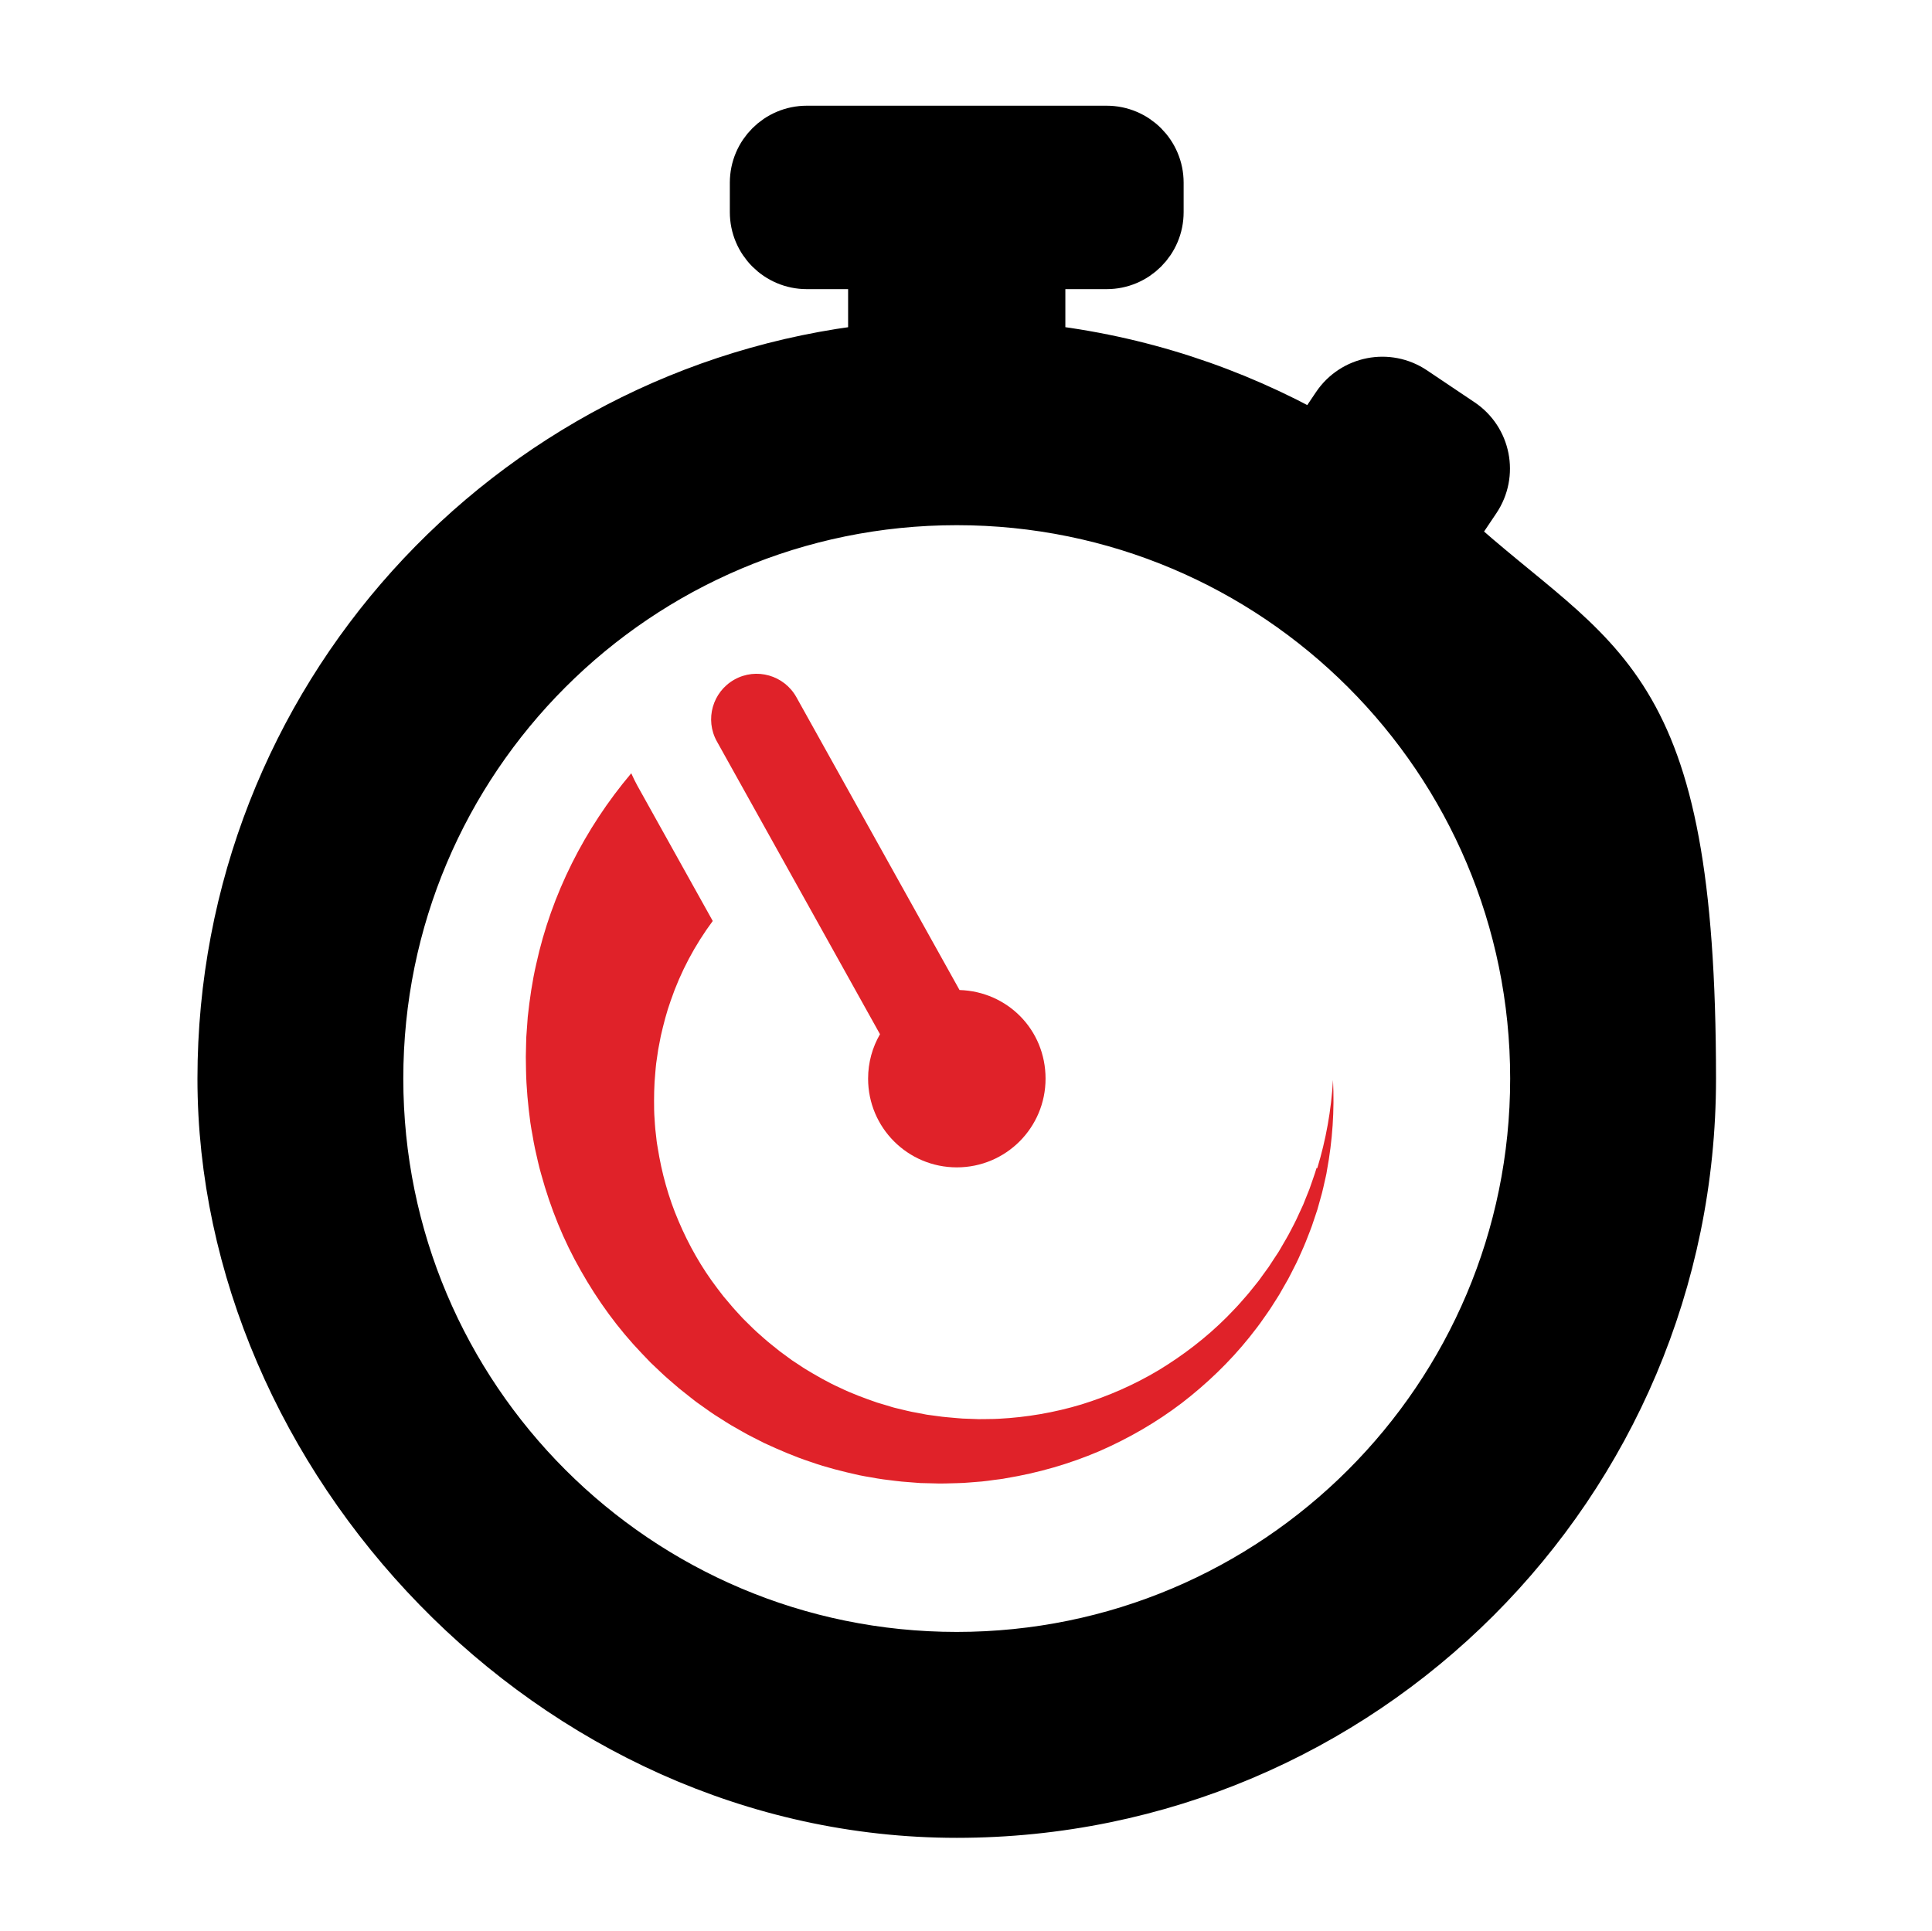 <?xml version="1.0" encoding="UTF-8"?>
<svg id="Layer_1" xmlns="http://www.w3.org/2000/svg" version="1.1" viewBox="0 0 2001 2000">
  <!-- Generator: Adobe Illustrator 29.2.1, SVG Export Plug-In . SVG Version: 2.1.0 Build 116)  -->
  <defs>
    <style>
      .st0 {
        fill: #e02229;
      }

      .st1 {
        stroke: #000;
        stroke-miterlimit: 10;
        stroke-width: 55.4px;
      }
    </style>
  </defs>
  <path class="st1" d="M1500.6,555.2l26.2-39c17-25.3,10.3-59.5-15-76.5l-49.3-33.1c-25.3-17-59.5-10.3-76.5,15l-23.1,34.3c-86.6-48.8-183.8-81.1-287.2-92.6v-91.5h70.5c28.7,0,52-23.3,52-52v-30.6c0-28.7-23.3-52-52-52h-310.6c-28.7,0-52,23.3-52,52v30.6c0,28.7,23.3,52,52,52h70.5v91.5c-379.1,42.2-673.9,363.6-673.9,754s339.7,758.7,758.7,758.7,758.7-339.7,758.7-758.7-96.1-423.2-249-562ZM990.9,1718.1c-331.8,0-600.9-269-600.9-600.9s269-600.9,600.9-600.9,600.9,269,600.9,600.9-269,600.9-600.9,600.9Z"/>
  <path class="st0" d="M911.4,1071.3c-7.8,13.5-12.3,29.2-12.3,46,0,50.8,41.1,91.9,91.9,91.9s91.9-41.1,91.9-91.9-39.6-90.3-89.1-91.8l-169-303.4c-12.7-22.7-41.4-30.9-64.1-18.2-22.7,12.7-30.9,41.4-18.2,64.1l169,303.4Z"/>
  <path class="st0" d="M1363.6,1209.8c-1,3.7-2.4,7.3-3.6,11-1.3,3.6-2.5,7.3-3.8,10.9l-4.3,10.7-2.1,5.3-2.4,5.2-4.8,10.4c-1.6,3.5-3.5,6.8-5.2,10.2-3.4,6.8-7.4,13.3-11.2,19.9-1.8,3.3-4,6.4-6.1,9.6-2.1,3.2-4.1,6.4-6.2,9.5l-6.7,9.2-3.3,4.6-3.5,4.4-7.1,8.8c-2.4,2.9-5,5.7-7.4,8.5-4.8,5.7-10.3,11-15.4,16.4-21.2,21.2-45,39.4-70.3,54.8-25.4,15.2-52.4,27-80.2,35.6-27.9,8.4-56.6,13.3-85.3,14.8-3.6.3-7.2.2-10.8.3-3.6,0-7.2.2-10.7.1l-10.7-.4c-3.6-.1-7.1-.2-10.7-.6-7.1-.7-14.2-1.1-21.3-2.2l-10.5-1.4-10.4-2c-7-1.1-13.8-3-20.7-4.6-3.4-.7-6.8-1.9-10.2-2.9-3.4-1-6.7-2-10.1-3-13.3-4.6-26.4-9.4-38.9-15.5-12.7-5.7-24.7-12.7-36.6-19.9l-8.6-5.7-4.3-2.8c-1.4-1-2.8-2-4.2-3.1l-8.3-6.1c-2.7-2.1-5.4-4.3-8.1-6.5-5.4-4.2-10.5-8.9-15.6-13.4-2.6-2.2-4.9-4.7-7.4-7.1-2.4-2.4-4.9-4.7-7.3-7.2l-6.9-7.5c-1.1-1.3-2.3-2.5-3.4-3.8l-3.3-3.9-6.6-7.8-6.2-8.1c-16.4-21.5-29.7-45.1-40.1-69.6-10.5-24.4-17.5-50.1-21.6-75.9l-.8-4.8c-.3-1.6-.4-3.3-.6-4.9l-1.1-9.7c-.4-3.2-.4-6.5-.7-9.8-.2-3.3-.5-6.5-.5-9.7-.2-13-.1-26,1.2-38.9.3-3.2.5-6.4.9-9.6l1.4-9.6.7-4.8.9-4.7,1.8-9.4c2.9-12.5,6-24.8,10.3-36.7,10.2-29.8,25.1-57.6,43.5-82.4l-78.1-140.2c-2.3-4.2-4.4-8.5-6.3-12.8-48.4,57.3-82.7,125.6-98.4,197.5-4.2,18.1-6.8,36.4-8.8,54.8l-1,13.8-.5,6.9-.2,6.9-.3,13.8c0,4.6.1,9.2.2,13.7.3,18.3,2.1,36.5,4.5,54.5.6,4.5,1.5,9,2.3,13.5.8,4.5,1.5,9,2.5,13.4l3,13.3c.5,2.2,1,4.4,1.6,6.6l1.8,6.6c9.6,35,23.2,68.7,41,99.8,17.6,31.2,38.7,60.2,63.2,85.8l9.2,9.6,9.6,9.1,4.8,4.5c1.6,1.5,3.3,2.9,5,4.4l10,8.6c3.4,2.8,6.9,5.5,10.3,8.2,3.5,2.7,6.8,5.5,10.5,8,7.2,5.1,14.2,10.3,21.7,14.8,3.7,2.3,7.3,4.8,11.1,7l11.4,6.5c1.9,1.1,3.8,2.2,5.7,3.2l5.8,3,11.6,5.9c15.8,7.3,31.7,14.2,48.2,19.6,16.3,5.8,33.1,9.9,49.9,13.7,4.2.9,8.5,1.6,12.7,2.3,4.2.7,8.4,1.6,12.7,2.1,8.5,1,17,2.3,25.5,2.8l12.8,1,12.8.3c8.5.4,17,0,25.5-.2,4.2,0,8.5-.4,12.7-.7l12.6-1c4.2-.4,8.4-1,12.6-1.6,4.2-.6,8.4-.9,12.5-1.8,33.3-5.5,65.7-14.8,96.4-27.9,30.6-13.3,59.4-30,85.6-49.9,26.1-20.1,49.8-42.9,70.1-68.2,5-6.4,10.1-12.7,14.6-19.4,2.3-3.3,4.7-6.6,6.9-9.9l6.5-10.2,3.2-5.1,3-5.3,6-10.5c1.9-3.5,3.7-7.2,5.5-10.7,1.8-3.6,3.7-7.1,5.3-10.8,3.3-7.3,6.6-14.6,9.4-22.1,1.4-3.7,3-7.4,4.3-11.2l3.8-11.3,1.9-5.7,1.6-5.7,3.2-11.5c1-3.8,1.8-7.7,2.7-11.6.8-3.9,1.9-7.7,2.4-11.6,5.8-31.1,7.9-62.7,6.3-93.9-1.8,31.2-7.3,61.9-16.3,91.4Z"/>
</svg>
